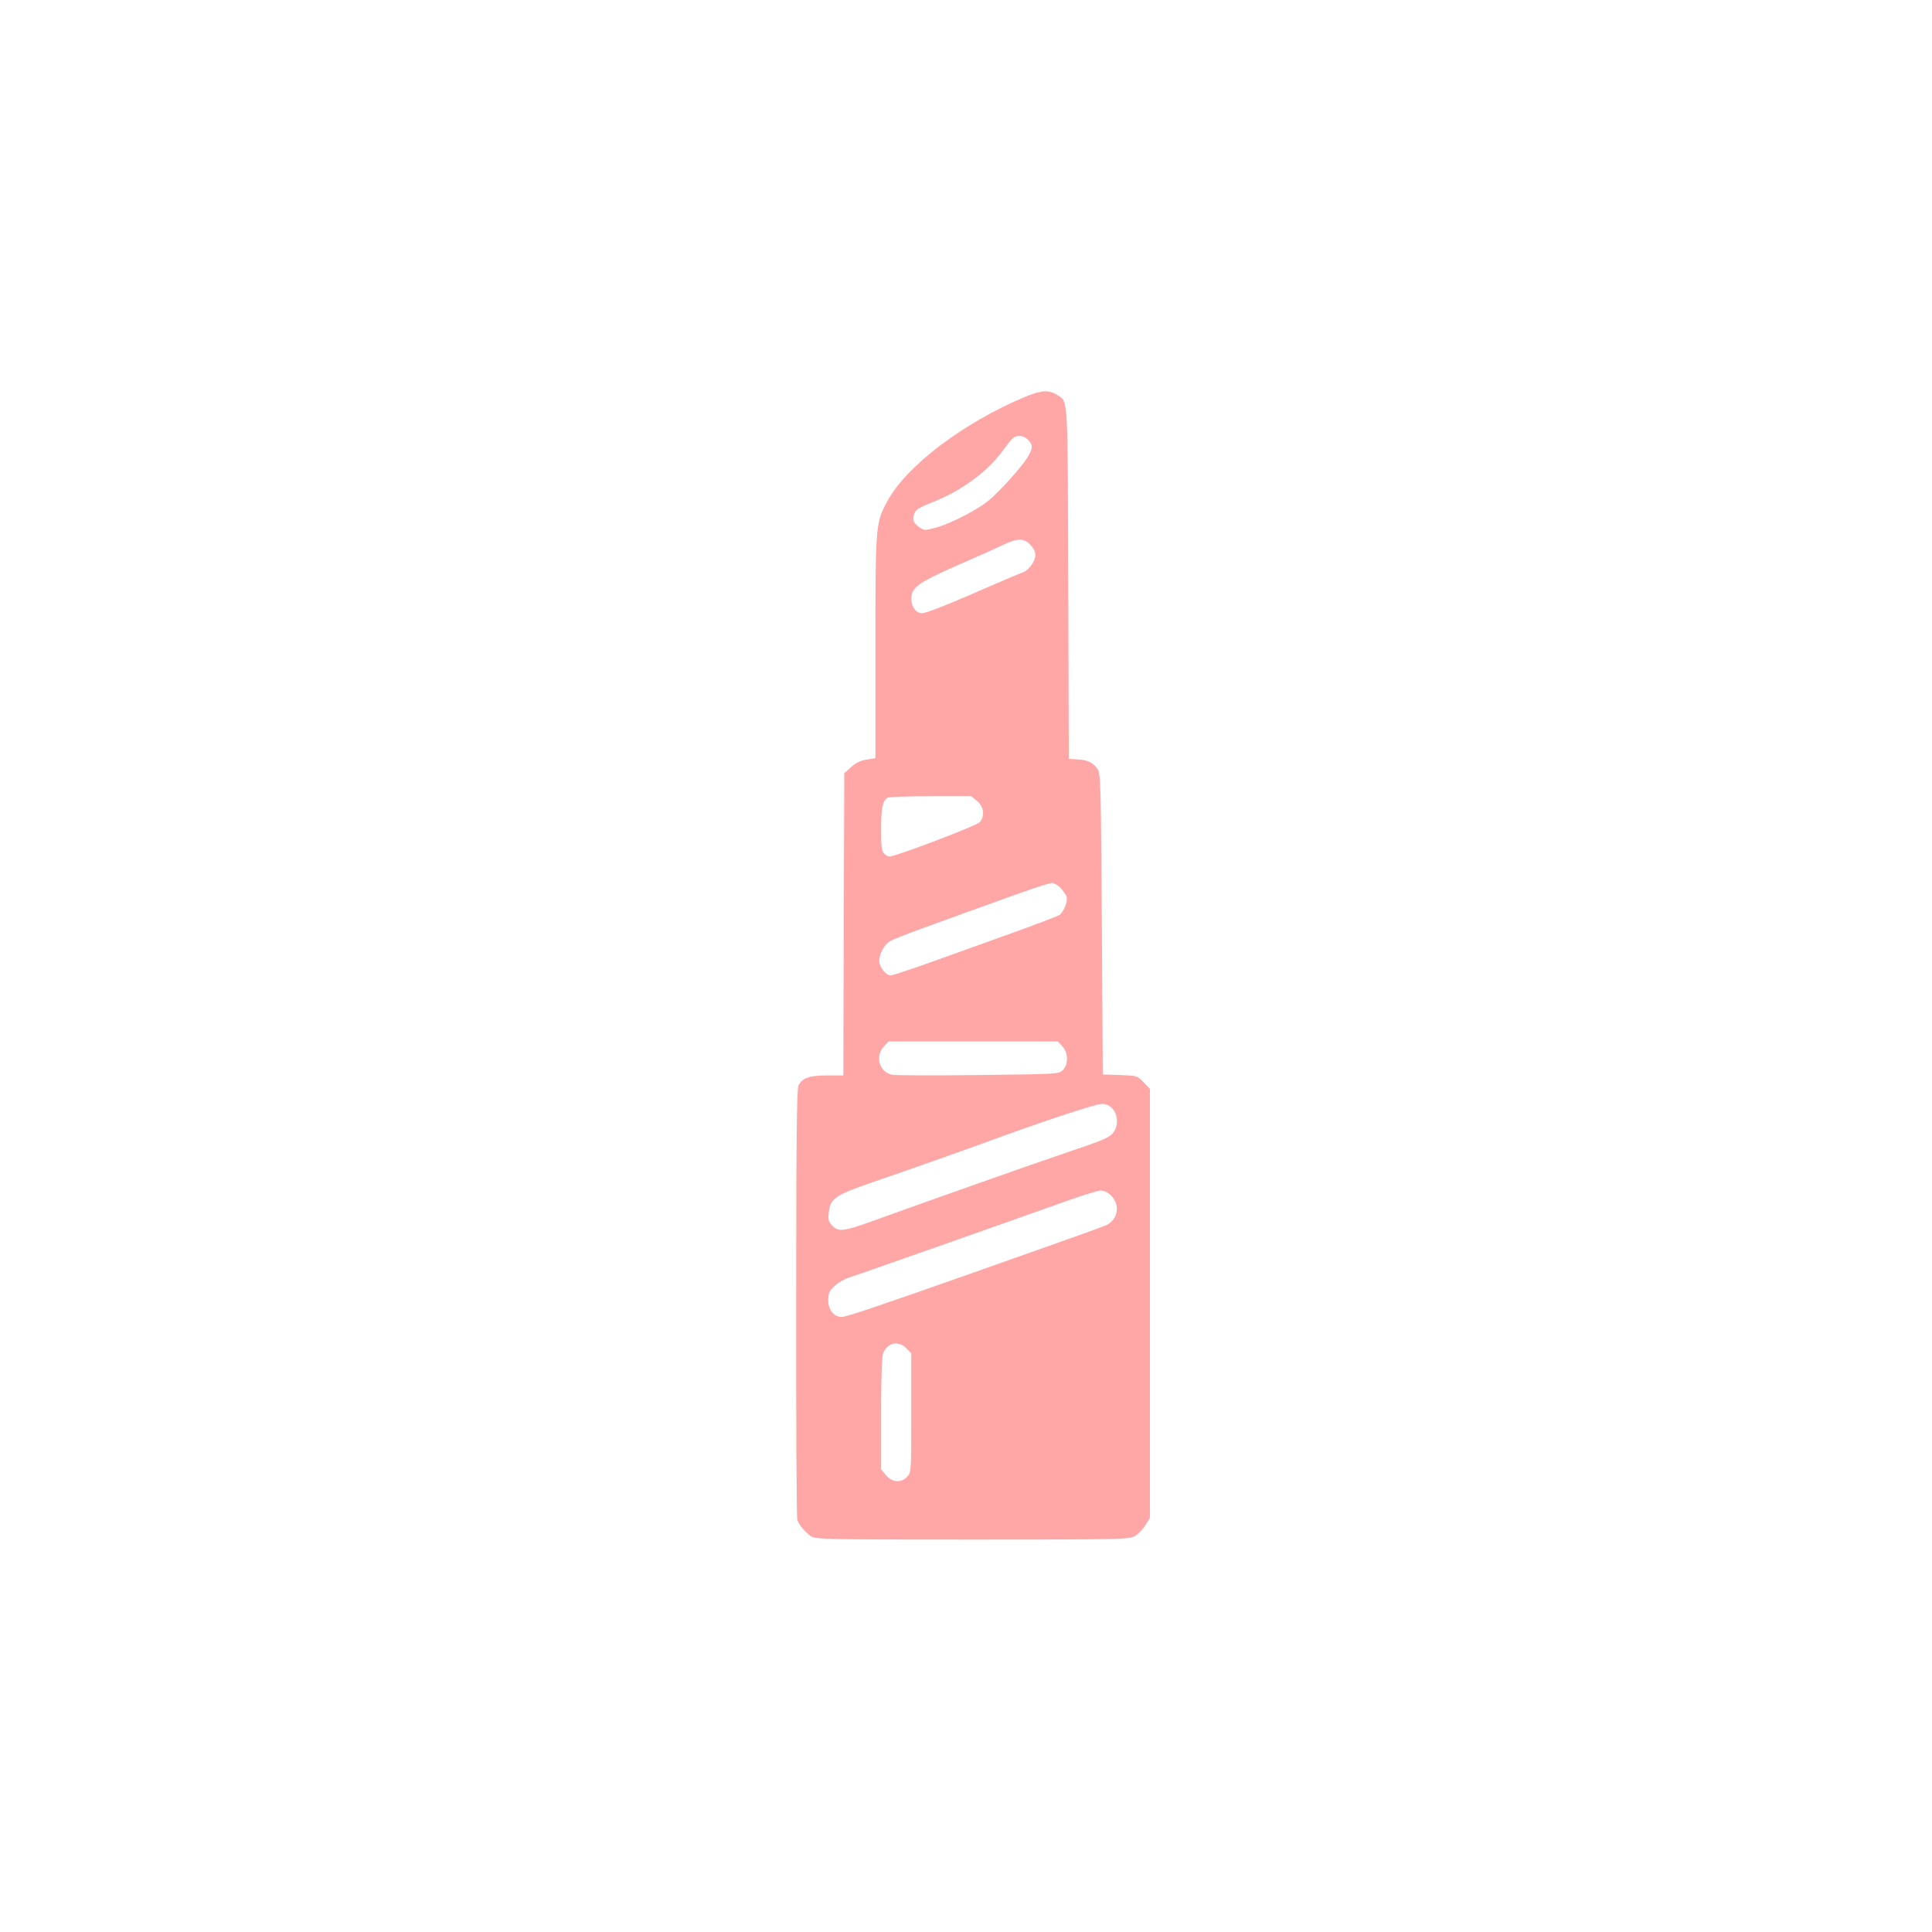 <?xml version="1.0" standalone="no"?>
<!DOCTYPE svg PUBLIC "-//W3C//DTD SVG 20010904//EN"
 "http://www.w3.org/TR/2001/REC-SVG-20010904/DTD/svg10.dtd">
<svg version="1.0" xmlns="http://www.w3.org/2000/svg"
 width="1024pt" height="1024pt" viewBox="0 0 1024 1024"
 preserveAspectRatio="xMidYMid meet">

<g transform="translate(0,1024) scale(0.1,-0.1)"
fill="#ffa6a6" stroke="none">
<path d="M5432 8136 c-329 -138 -630 -367 -731 -556 -60 -114 -61 -120 -61
-768 l0 -591 -47 -7 c-32 -5 -57 -17 -82 -40 l-36 -32 -3 -801 -2 -801 -86 0
c-95 0 -133 -14 -152 -54 -9 -20 -12 -312 -12 -1154 -1 -621 2 -1137 6 -1148
11 -29 42 -66 72 -86 25 -17 81 -18 857 -18 797 0 831 1 861 19 17 10 42 36
55 57 l24 39 0 1137 0 1137 -34 35 c-34 35 -36 35 -125 38 l-91 3 -5 795 c-5
736 -6 798 -22 823 -24 35 -52 49 -107 52 l-46 3 -3 927 c-3 1005 0 964 -56
1000 -45 30 -86 28 -174 -9z m18 -228 c26 -28 25 -44 -4 -92 -30 -50 -148
-181 -206 -229 -59 -49 -200 -121 -277 -143 -58 -16 -63 -16 -88 0 -33 22 -41
41 -29 74 7 20 26 32 89 57 160 62 300 165 381 278 21 28 44 58 53 65 23 19
58 14 81 -10z m15 -560 c21 -25 25 -38 21 -62 -7 -34 -40 -73 -70 -82 -12 -4
-75 -30 -141 -59 -246 -108 -364 -155 -388 -155 -32 0 -57 34 -57 76 0 59 35
85 234 173 101 44 213 94 248 111 83 40 118 39 153 -2z m-286 -1354 c36 -30
42 -79 14 -112 -16 -18 -446 -182 -479 -182 -7 0 -20 7 -28 16 -13 12 -16 39
-16 130 0 110 8 149 34 166 6 4 109 8 228 8 l216 0 31 -26z m443 -461 c14 -16
28 -36 31 -46 8 -21 -13 -76 -35 -95 -9 -7 -128 -52 -264 -101 -137 -49 -332
-119 -432 -155 -101 -36 -192 -66 -202 -66 -24 0 -60 46 -60 77 0 38 27 87 58
105 15 9 92 39 172 68 80 29 213 77 295 107 266 97 370 132 391 133 11 0 32
-12 46 -27z m9 -839 c31 -33 33 -95 2 -126 -22 -21 -27 -21 -451 -26 -237 -3
-442 -2 -456 2 -67 17 -89 98 -41 150 l24 26 449 0 449 0 24 -26z m264 -329
c29 -29 34 -88 9 -123 -21 -31 -45 -41 -254 -112 -166 -56 -716 -250 -1037
-366 -142 -51 -170 -54 -203 -19 -19 20 -22 31 -17 72 8 71 35 89 232 157 213
73 444 155 601 212 279 103 581 203 612 203 22 1 41 -7 57 -24z m-4 -464 c46
-47 35 -121 -22 -152 -21 -11 -193 -72 -729 -261 -517 -182 -655 -228 -679
-228 -41 0 -71 37 -71 88 0 38 5 50 34 76 18 18 53 38 77 45 40 12 792 277
1154 406 83 30 163 54 178 55 19 0 39 -10 58 -29z m-1087 -807 l26 -27 0 -315
c0 -310 0 -316 -22 -339 -32 -34 -79 -31 -112 8 l-26 31 0 293 c0 179 4 304
10 321 23 58 80 71 124 28z"/>
</g>
</svg>
